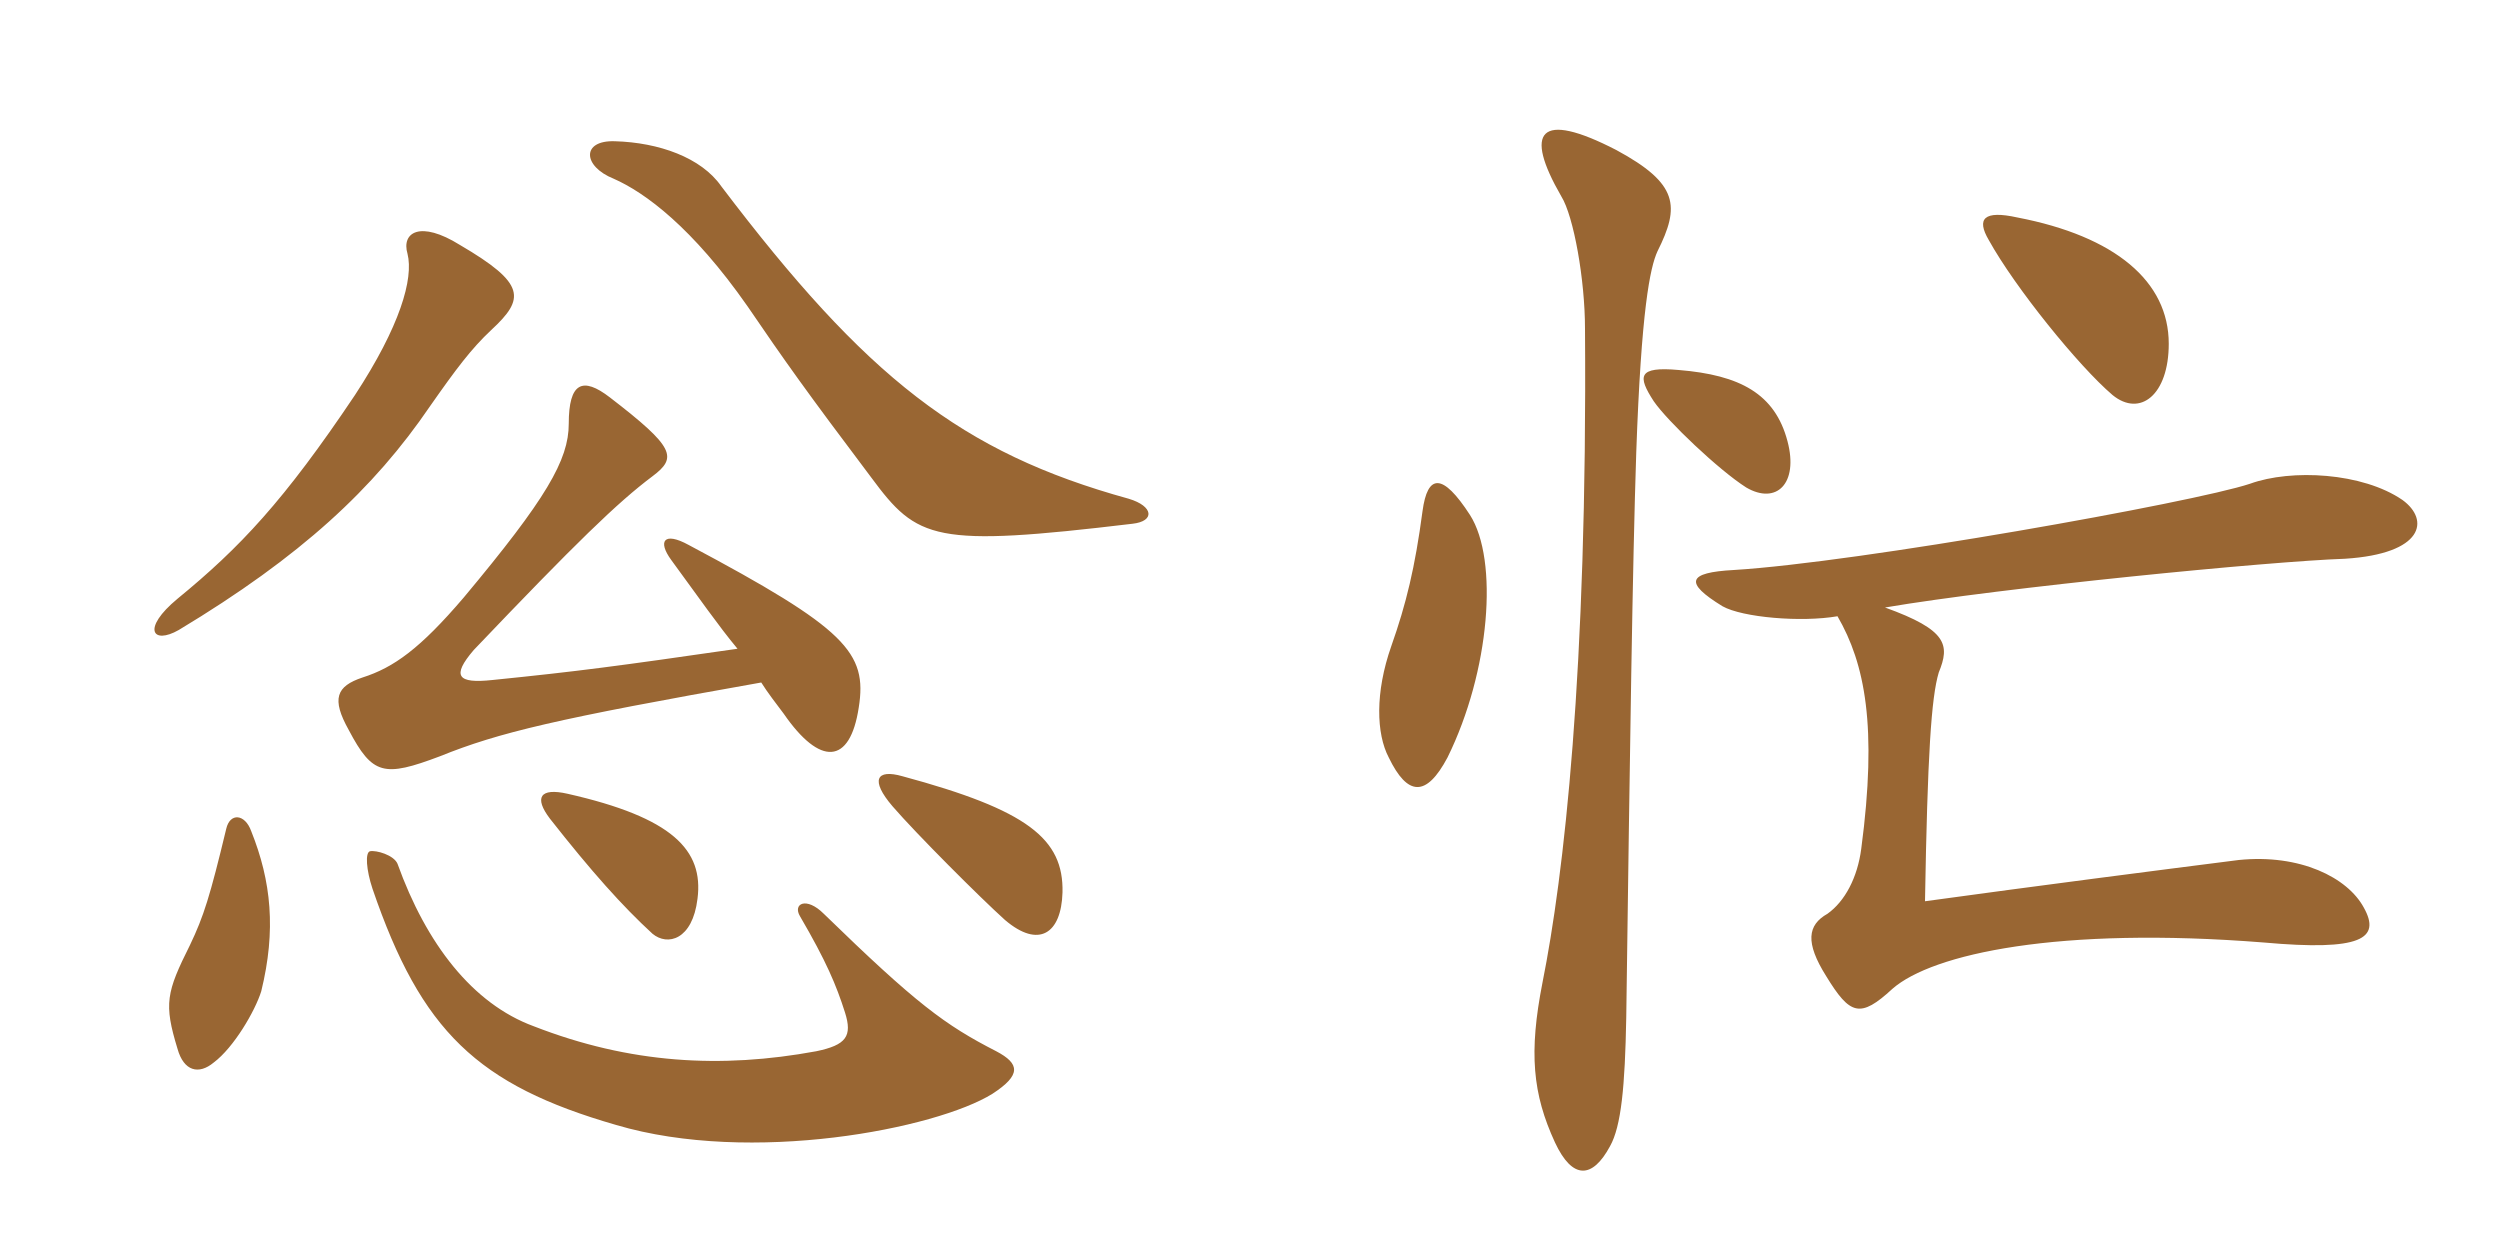 <svg xmlns="http://www.w3.org/2000/svg" xmlns:xlink="http://www.w3.org/1999/xlink" width="300" height="150"><path fill="#996633" padding="10" d="M119.55 126.15C113.40 123 109.95 120.45 98.85 109.65C96.75 107.55 95.10 108.45 96 109.95C99.15 115.35 100.35 118.20 101.40 121.50C102.30 124.35 101.55 125.40 97.95 126.15C86.55 128.25 75.60 127.65 64.05 123.15C56.70 120.45 51.15 113.25 47.70 103.65C47.25 102.60 45.15 102 44.40 102.15C43.80 102.30 43.95 104.40 44.70 106.65C50.55 123.75 57.30 130.20 73.95 135C90.15 139.80 112.35 135.45 119.10 131.25C122.55 129 122.40 127.65 119.55 126.15ZM31.35 118.95C33.15 111.60 32.55 105.75 30.15 99.75C29.40 97.65 27.60 97.50 27.15 99.45C25.20 107.55 24.45 109.95 22.80 113.40C19.95 119.10 19.65 120.45 21.30 125.85C22.05 128.55 23.85 129 25.65 127.50C28.05 125.70 30.60 121.35 31.35 118.95ZM83.70 107.85C84.45 102 80.70 98.10 68.10 95.25C64.80 94.50 64.05 95.70 66 98.25C70.95 104.55 74.70 108.75 78.30 112.05C80.10 113.55 83.10 112.80 83.70 107.85ZM127.50 107.10C127.65 100.65 123.30 97.20 108.30 93.15C105.15 92.25 104.40 93.60 107.10 96.75C109.95 100.05 117.60 107.70 120.60 110.40C124.65 113.85 127.35 112.05 127.50 107.10ZM91.35 81.90C92.10 83.10 93.15 84.45 94.05 85.65C98.40 91.95 102 91.80 103.05 84.90C104.10 78.30 101.55 75.45 82.65 65.40C79.65 63.75 78.90 64.95 80.55 67.20C83.85 71.70 86.25 75.15 88.50 77.85C73.95 79.95 69.45 80.55 59.10 81.60C54.90 82.05 54.15 81.15 56.85 78C69.15 65.10 74.10 60.30 78.30 57.15C81.30 54.90 81 53.70 73.20 47.70C69.90 45.15 68.25 45.90 68.25 50.85C68.25 55.20 65.55 59.85 55.65 71.70C50.40 77.85 47.25 80.10 43.50 81.30C40.35 82.35 39.75 83.85 41.85 87.60C44.70 93 46.05 93.30 52.80 90.75C59.85 87.90 66.75 86.25 91.35 81.90ZM58.95 39.60C63 35.85 63.15 34.05 55.20 29.40C50.40 26.40 48.15 27.90 48.90 30.45C49.65 33.45 48 39.15 42.60 47.40C34.05 60.15 28.80 65.70 21.30 71.85C16.95 75.45 18.30 77.40 21.45 75.60C36.15 66.75 44.85 58.65 51.60 48.75C54.75 44.25 56.55 41.85 58.95 39.60ZM135.90 62.85C138.60 62.55 138.45 60.75 135.45 59.85C115.35 54.30 103.95 45.30 86.55 22.35C84.15 18.90 79.05 17.10 73.80 16.95C69.75 16.80 69.90 19.95 73.65 21.45C77.40 23.10 83.10 27.30 89.70 36.75C94.20 43.35 96.75 46.95 104.55 57.30C110.10 64.80 112.05 65.70 135.90 62.85ZM260.25 41.25C260.25 33.75 253.80 28.35 242.10 26.10C238.05 25.20 237.15 26.25 238.65 28.80C241.80 34.50 249.45 43.95 253.50 47.40C256.80 50.10 260.25 47.40 260.25 41.25ZM214.50 52.95C213 47.25 208.80 45 201.45 44.40C196.50 43.95 196.50 45.15 198.45 48.15C200.10 50.55 206.25 56.40 209.55 58.50C213.15 60.60 215.85 58.05 214.50 52.95ZM176.40 61.80C173.10 56.70 171.30 56.85 170.70 61.35C169.80 68.10 168.75 72.45 166.95 77.55C165 83.10 165.15 88.05 166.65 90.90C168.90 95.55 171.15 95.70 173.70 90.90C178.80 80.55 179.85 67.20 176.40 61.80ZM198.90 30.15C201.60 24.75 201.45 22.05 193.95 18C184.65 13.20 182.85 15.75 187.35 23.55C188.85 25.95 190.20 33.60 190.20 39.45C190.50 80.70 187.65 105.15 185.10 117.90C183.45 126.30 183.90 131.25 186.60 137.10C188.70 141.60 191.10 141.45 193.20 137.55C194.55 135.15 195 130.35 195.15 122.10C195.60 89.10 195.90 67.95 196.35 54.30C196.95 37.20 198 32.10 198.90 30.15ZM288.30 60C283.50 56.70 274.95 56.25 270 58.05C263.25 60.30 222.90 67.50 208.05 68.40C202.50 68.70 202.05 69.90 206.70 72.75C209.10 74.10 216.15 74.70 220.50 73.95C223.80 79.65 225.30 87.15 223.35 101.85C222.90 105.30 221.40 108.15 219.30 109.65C216.90 111 216.60 113.10 219.15 117.15C222 121.80 223.20 122.25 227.10 118.65C231.90 114.45 247.05 111.15 271.65 113.10C283.35 114.15 285.75 112.65 283.65 108.90C281.70 105.30 276 102.45 268.65 103.20C259.20 104.40 244.05 106.35 231 108.15C231.30 90.60 231.75 83.70 232.65 80.70C234 77.40 233.70 75.60 226.20 72.90C240.30 70.50 272.40 67.35 281.40 67.05C290.85 66.45 291.60 62.40 288.30 60Z"/></svg>
